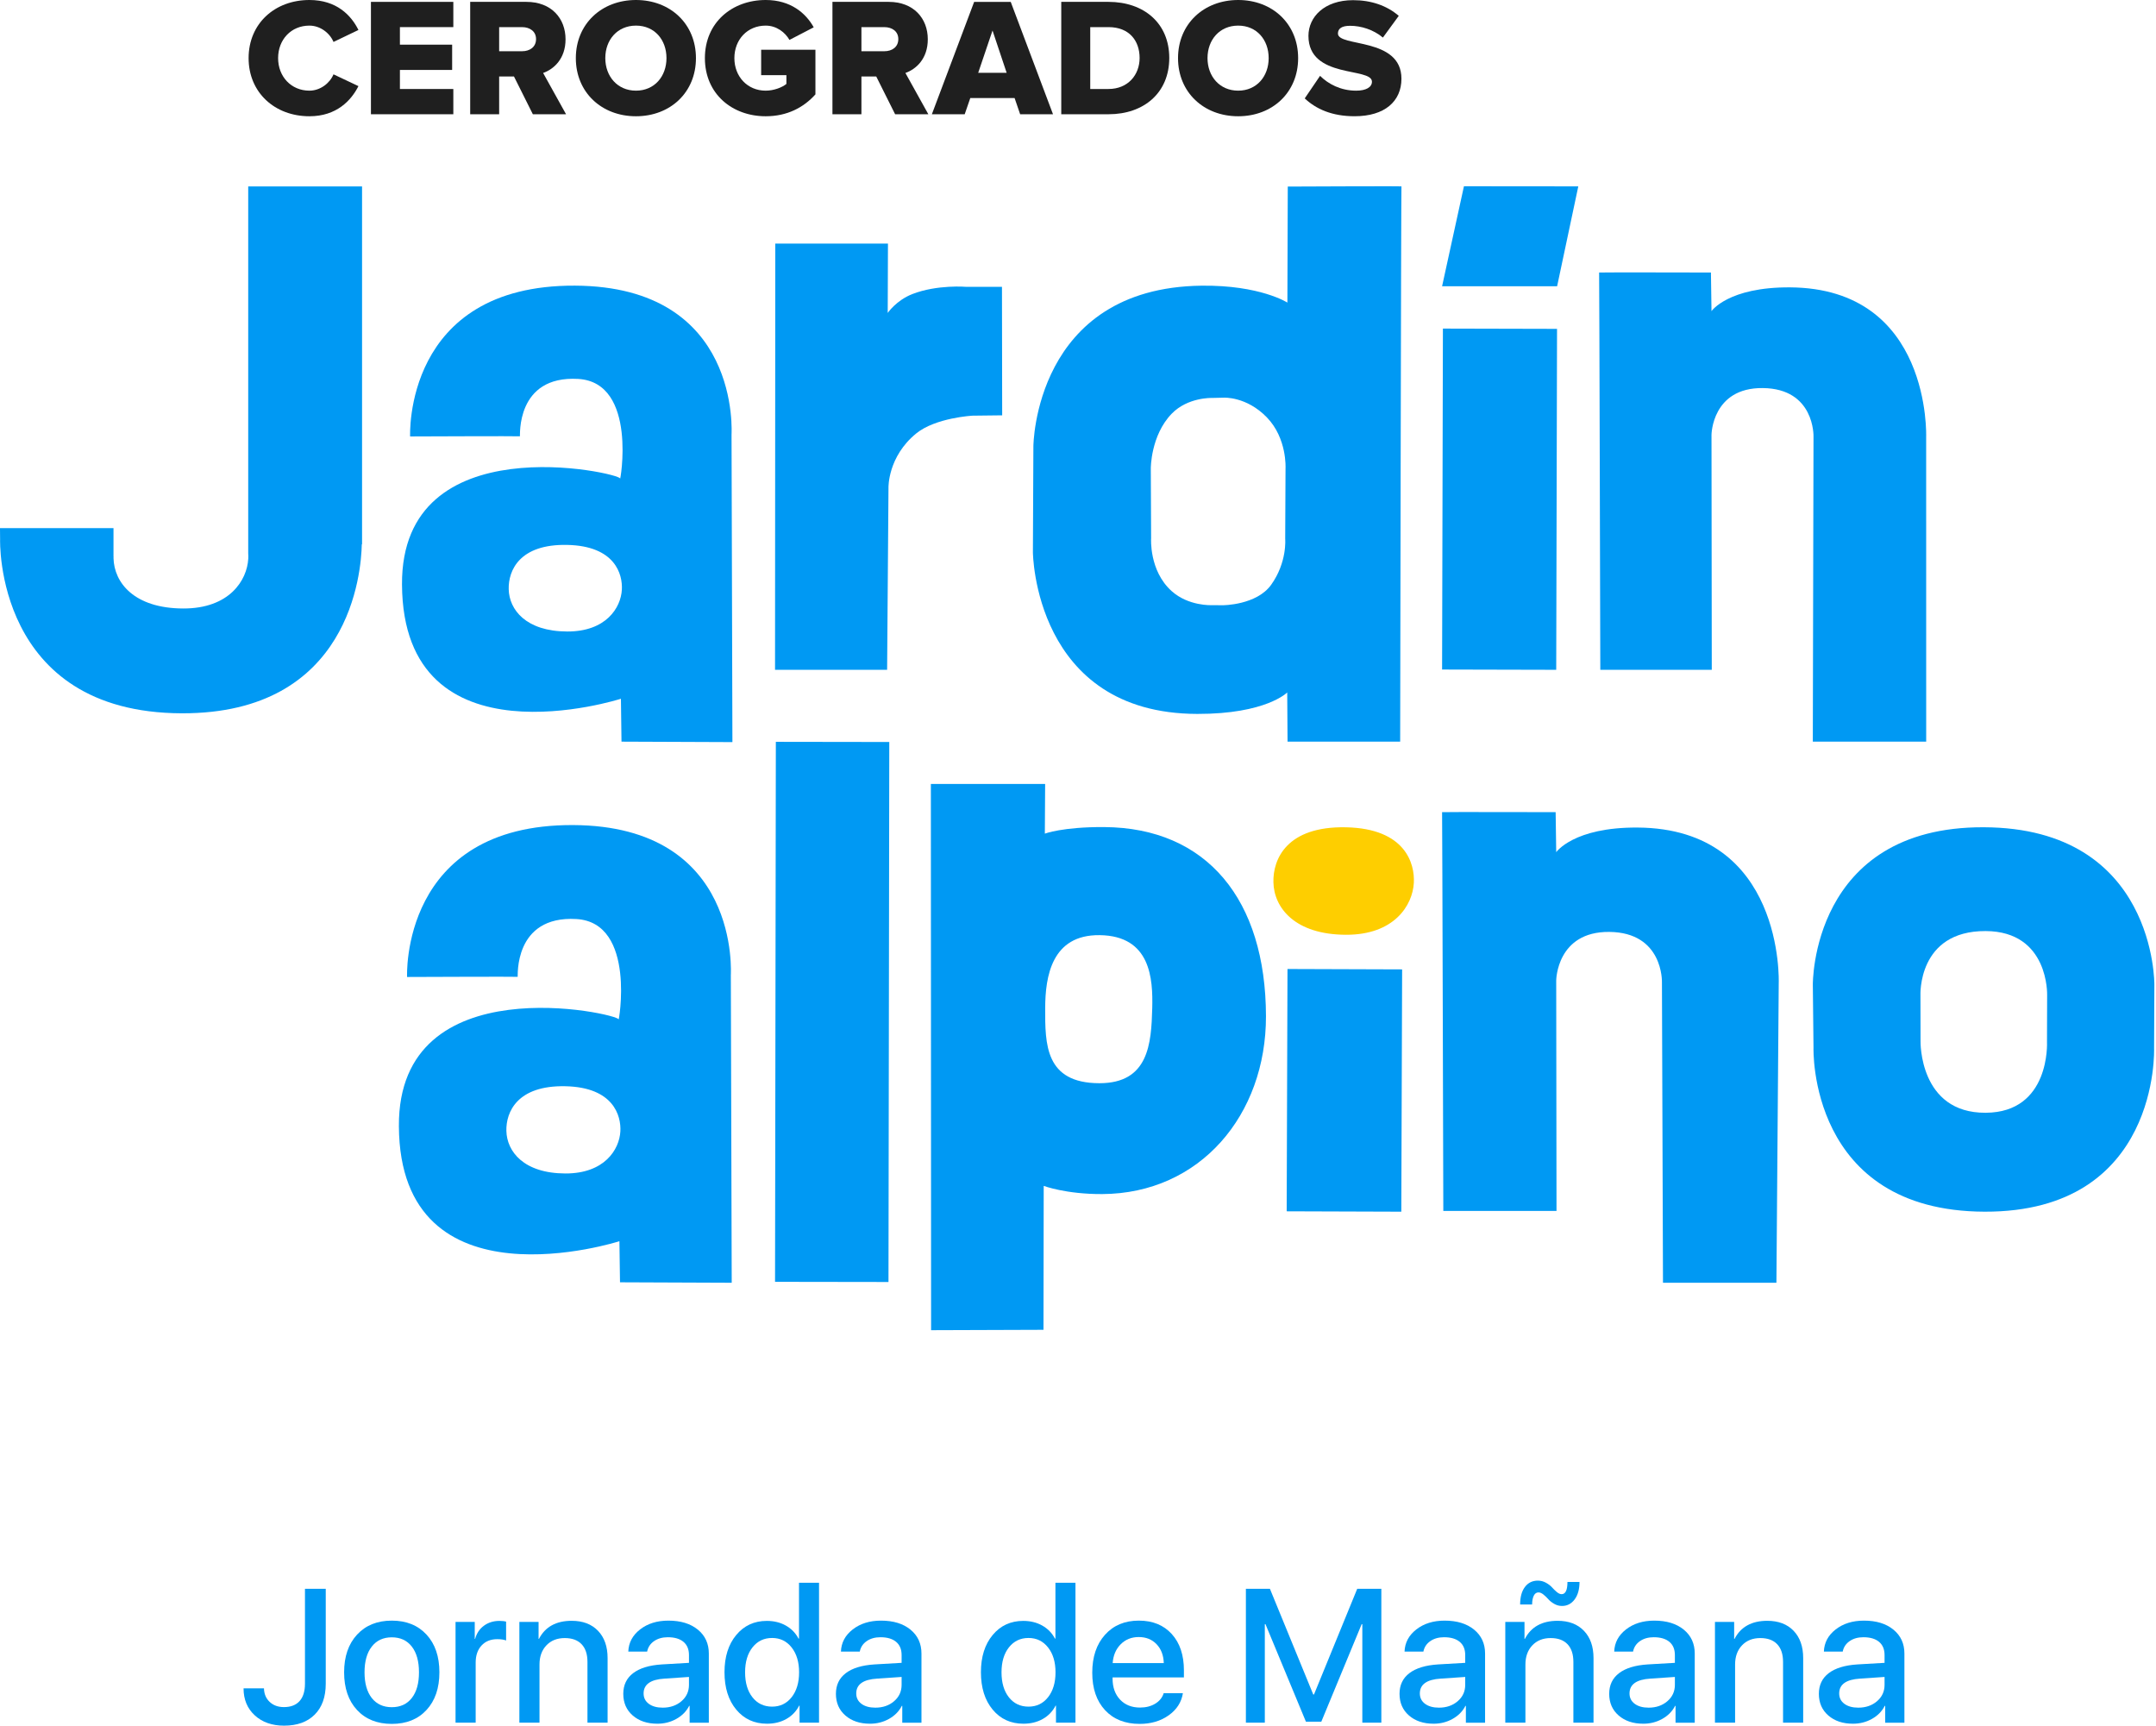 <?xml version="1.0" encoding="UTF-8" standalone="no"?>
<svg xmlns="http://www.w3.org/2000/svg" xmlns:xlink="http://www.w3.org/1999/xlink" xmlns:serif="http://www.serif.com/" width="100%" height="100%" viewBox="0 0 591 473" version="1.1" xml:space="preserve" style="fill-rule:evenodd;clip-rule:evenodd;stroke-linejoin:round;stroke-miterlimit:2;">
  <g id="LOGOTIPO-TEXTO-PEQUEÑO-VERDE">
    <g>
      <path d="M426.428,222.584c0,0 -31.175,-0.071 -31.123,0c0.053,0.072 0.334,109.285 0.334,109.285l31.028,0l-0.081,-63.184c-0,-0 0.124,-13.405 14.539,-13.281c14.849,0.133 14.444,13.757 14.444,13.757l0.286,82.394l31.094,0l0.634,-82.222c-0,-0 1.587,-42.269 -38.681,-42.531c-17.603,-0.115 -22.316,6.752 -22.316,6.752l-0.158,-10.97Z" style="fill:#0099f3;"></path>
      <path d="M170.055,310.065c-0.277,4.975 -4.346,11.575 -15.088,11.542c-11.394,-0.034 -16.031,-6.01 -16.159,-11.68c-0.124,-5.133 2.954,-12.505 16.159,-12.229c13.248,0.277 15.321,8.125 15.088,12.367m30.279,-42.77c-0.019,-0.057 2.893,-40.954 -43.232,-41.173c-47.449,-0.214 -45.514,41.635 -45.514,41.635c-0,0 30.217,-0.124 30.317,-0.042c0.1,0.09 -1.215,-16.832 16.074,-15.841c16.641,0.953 11.499,29.026 11.59,27.501c0.1,-1.529 -60.469,-15.158 -60.226,29.255c0.272,50.89 60.449,31.543 60.449,31.543l0.163,11.26l30.622,0.124c0,0 -0.224,-84.209 -0.243,-84.262" style="fill:#0099f3;"></path>
      <path d="M387.56,241.967c-0.338,6.128 -5.356,14.262 -18.59,14.22c-14.034,-0.039 -19.752,-7.401 -19.905,-14.392c-0.152,-6.324 3.641,-15.407 19.905,-15.063c16.327,0.338 18.881,10.012 18.59,15.235" style="fill:#fece00;"></path>
      <path d="M352.704,331.976l0.223,-66.405l31.423,0.105l-0.224,66.405l-31.422,-0.105Z" style="fill:#0099f3;"></path>
      <path d="M212.454,351.304l0.22,-147.996l31.094,0.046l-0.219,147.996l-31.095,-0.046Z" style="fill:#0099f3;"></path>
      <path d="M561.158,272.742l-0.038,12.852c-0,0 0.981,19.281 -16.813,19.376c-18.27,0.105 -17.851,-19.585 -17.851,-19.585l-0.024,-12.552c0,-0 -0.857,-17.742 17.875,-17.661c17.437,0.081 16.851,17.57 16.851,17.57m-17.37,-46.02c-47.411,-0.181 -46.858,43.185 -46.858,43.185l0.186,17.236c-0,0 -1.521,44.809 46.925,44.938c48.121,0.129 46.434,-44.762 46.434,-44.762l0.076,-17.431c-0,-0 0.491,-42.984 -46.763,-43.166" style="fill:#0099f3;"></path>
      <path d="M315.851,276.297c-0.257,9.679 -0.953,20.596 -14.501,20.572c-14.892,-0.024 -14.868,-10.717 -14.844,-20.534c0.009,-8.716 1.787,-20.196 14.916,-20.043c14.053,0.162 14.629,12.018 14.429,20.005m-13.205,-49.627c-11.375,-0.062 -16.235,1.801 -16.235,1.801l0.081,-13.614l-31.323,-0l0.062,149.7l30.808,-0.105l0.062,-39.443c-0,0 6.052,2.287 16.021,2.245c26.853,-0.129 44.952,-21.697 44.905,-48.751c-0.062,-31.909 -16.179,-51.661 -44.381,-51.833" style="fill:#0099f3;"></path>
    </g>
    <g>
      <path d="M469.001,74.689c-0,-0 -30.694,-0.067 -30.651,-0c0.052,0.071 0.324,108.885 0.324,108.885l30.555,-0l-0.076,-64.414c0,-0 0.124,-12.929 14.029,-12.805c14.321,0.124 13.935,13.272 13.935,13.272l-0.191,83.632l31.08,0l-0.01,-83.47c0,-0 1.53,-40.773 -37.313,-41.031c-16.979,-0.104 -21.53,6.515 -21.53,6.515l-0.152,-10.584Z" style="fill:#0099f3;"></path>
      <path d="M170.464,161.616c-0.276,4.936 -4.317,11.489 -14.982,11.456c-11.308,-0.034 -15.912,-5.967 -16.036,-11.595c-0.124,-5.099 2.931,-12.414 16.036,-12.137c13.157,0.271 15.216,8.068 14.982,12.276m30.065,-42.456c-0.023,-0.061 2.864,-40.663 -42.922,-40.877c-47.106,-0.215 -45.185,41.33 -45.185,41.33c-0,0 29.998,-0.124 30.098,-0.038c0.1,0.086 -1.21,-16.712 15.955,-15.726c16.521,0.944 11.418,28.812 11.508,27.296c0.1,-1.515 -60.03,-15.044 -59.787,29.046c0.272,50.523 60.011,31.313 60.011,31.313l0.157,11.756l30.404,0.124c-0,0 -0.224,-84.176 -0.239,-84.224" style="fill:#0099f3;"></path>
      <path d="M352.388,128.332l-0.091,19.343c0,-0 0.586,6.39 -3.845,12.59c-4.013,5.609 -13.253,5.609 -13.253,5.609l-3.102,-0.019c-0,-0 -6.329,0.286 -10.932,-3.86c-6.219,-5.58 -5.623,-14.458 -5.623,-14.458l-0.086,-19.148c-0,0 -0.053,-9.035 5.728,-15.006c4.403,-4.546 11.008,-4.318 11.008,-4.318l3.279,-0.076c-0,0 6.185,-0.376 11.78,5.38c5.599,5.757 5.137,13.963 5.137,13.963m0.614,-77.2l-0.104,31.8c-0,-0 -7.473,-4.827 -23.513,-4.637c-45.867,0.553 -46.115,43.994 -46.115,43.994l-0.133,29.06c-0,-0 0.31,44.223 45.066,44.309c18.871,0.038 24.647,-5.881 24.647,-5.881l0.091,13.486l30.87,0c-0,0 0.248,-152.069 0.352,-152.178c0.105,-0.1 -31.161,0.047 -31.161,0.047" style="fill:#0099f3;"></path>
      <path d="M395.304,183.497l0.224,-93.442l31.284,0.075l-0.224,93.442l-31.284,-0.075Z" style="fill:#0099f3;"></path>
      <path d="M401.294,51.048l-5.99,27.406l31.532,-0l5.805,-27.377l-31.347,-0.029Z" style="fill:#0099f3;"></path>
      <path d="M212.52,66.763l-0.067,116.81l30.723,0l0.376,-49.97c0,0 -0.209,-8.444 7.601,-14.811c5.299,-4.313 15.407,-4.87 15.407,-4.87l8.158,-0.095l-0.057,-35.217l-9.755,0.005c0,-0 -7.987,-0.681 -14.811,1.978c-4.431,1.739 -6.752,5.175 -6.752,5.175l0.066,-19.005l-30.889,0Z" style="fill:#0099f3;"></path>
      <path d="M68.041,51.09l-0,100.483c0.033,0.544 0.042,1.073 0.014,1.549c-0.324,5.881 -5.137,13.682 -17.837,13.644c-13.467,-0.039 -18.952,-7.106 -19.1,-13.811c-0.005,-0.147 0.005,-0.305 0.01,-0.462l-0.015,0l0,-7.748l-31.113,-0l0.029,3.03c-0,0 -1.611,47.578 49.836,47.716c46.201,0.124 49.165,-38.838 49.308,-46.3l0.076,-0l0,-98.101l-31.208,-0Z" style="fill:#0099f3;"></path>
    </g>
    <g>
      <path d="M68.148,15.931c-0,-9.507 7.21,-15.931 16.674,-15.931c7.443,-0 11.451,4.203 13.434,8.216l-6.834,3.278c-1.01,-2.435 -3.646,-4.475 -6.6,-4.475c-5.032,0 -8.587,3.841 -8.587,8.912c-0,5.032 3.555,8.916 8.587,8.916c2.954,-0 5.59,-2.03 6.6,-4.475l6.834,3.231c-1.983,3.922 -5.991,8.259 -13.434,8.259c-9.464,-0 -16.674,-6.462 -16.674,-15.931" style="fill:#1f1f1f;fill-rule:nonzero;"></path>
      <path d="M101.682,31.312l0,-30.799l22.584,-0l-0,6.919l-14.64,0l0,4.808l14.316,0l-0,6.929l-14.316,0l0,5.223l14.64,0l-0,6.92l-22.584,-0Z" style="fill:#1f1f1f;fill-rule:nonzero;"></path>
      <path d="M146.94,10.709c-0,-2.12 -1.706,-3.274 -3.831,-3.274l-6.281,0l-0,6.605l6.281,0c2.125,0 3.831,-1.153 3.831,-3.331m-0.877,20.601l-5.175,-10.35l-4.06,-0l-0,10.35l-7.939,0l-0,-30.799l15.416,0c6.838,0 10.722,4.523 10.722,10.255c-0,5.357 -3.236,8.211 -6.148,9.231l6.286,11.313l-9.102,0Z" style="fill:#1f1f1f;fill-rule:nonzero;"></path>
      <path d="M182.694,15.931c0,-5.033 -3.273,-8.912 -8.363,-8.912c-5.075,0 -8.406,3.879 -8.406,8.912c-0,4.989 3.331,8.916 8.406,8.916c5.09,-0 8.363,-3.927 8.363,-8.916m-24.846,-0c-0,-9.369 7.067,-15.931 16.483,-15.931c9.426,-0 16.441,6.562 16.441,15.931c-0,9.383 -7.015,15.931 -16.441,15.931c-9.416,-0 -16.483,-6.548 -16.483,-15.931" style="fill:#1f1f1f;fill-rule:nonzero;"></path>
      <path d="M193.225,15.931c0,-9.784 7.477,-15.931 16.67,-15.931c6.881,-0 11.037,3.655 13.162,7.486l-6.653,3.455c-1.148,-2.025 -3.502,-3.922 -6.509,-3.922c-5.032,0 -8.587,3.841 -8.587,8.912c-0,5.032 3.555,8.916 8.587,8.916c2.263,-0 4.575,-0.92 5.675,-1.849l0,-2.397l-6.924,-0l0,-6.972l14.878,0l-0,12.238c-3.279,3.65 -7.811,5.995 -13.629,5.995c-9.193,-0 -16.67,-6.134 -16.67,-15.931" style="fill:#1f1f1f;fill-rule:nonzero;"></path>
      <path d="M246.245,10.709c0,-2.12 -1.706,-3.274 -3.831,-3.274l-6.281,0l0,6.605l6.281,0c2.125,0 3.831,-1.153 3.831,-3.331m-0.876,20.601l-5.176,-10.35l-4.06,-0l0,10.35l-7.944,0l0,-30.799l15.426,0c6.833,0 10.713,4.523 10.713,10.255c-0,5.357 -3.231,8.211 -6.138,9.231l6.285,11.313l-9.106,0Z" style="fill:#1f1f1f;fill-rule:nonzero;"></path>
      <path d="M272.069,8.364l-3.927,11.594l7.801,0l-3.874,-11.594Zm7.572,22.945l-1.52,-4.432l-12.147,0l-1.53,4.432l-9.001,0l11.589,-30.794l10.027,0l11.589,30.794l-9.007,0Z" style="fill:#1f1f1f;fill-rule:nonzero;"></path>
      <path d="M312.389,15.889c-0,-4.751 -2.869,-8.454 -8.497,-8.454l-5.037,-0l0,16.955l4.989,0c5.404,0 8.545,-3.926 8.545,-8.501m-21.478,15.421l0,-30.799l12.933,-0c9.698,-0 16.675,5.814 16.675,15.378c-0,9.564 -6.977,15.421 -16.627,15.421l-12.981,-0Z" style="fill:#1f1f1f;fill-rule:nonzero;"></path>
      <path d="M347.766,15.931c0,-5.033 -3.278,-8.912 -8.358,-8.912c-5.08,0 -8.406,3.879 -8.406,8.912c-0,4.989 3.326,8.916 8.406,8.916c5.08,-0 8.358,-3.927 8.358,-8.916m-24.847,-0c0,-9.369 7.067,-15.931 16.489,-15.931c9.421,-0 16.436,6.562 16.436,15.931c-0,9.383 -7.015,15.931 -16.436,15.931c-9.422,-0 -16.489,-6.548 -16.489,-15.931" style="fill:#1f1f1f;fill-rule:nonzero;"></path>
      <path d="M357.651,26.969l4.203,-6.185c2.22,2.216 5.632,4.065 9.888,4.065c2.678,-0 4.336,-0.925 4.336,-2.454c0,-4.061 -17.408,-0.687 -17.408,-12.557c0,-5.18 4.342,-9.793 12.238,-9.793c4.942,-0 9.24,1.472 12.519,4.298l-4.346,5.952c-2.583,-2.163 -5.957,-3.226 -9.002,-3.226c-2.311,0 -3.326,0.786 -3.326,2.125c-0,3.784 17.408,0.925 17.408,12.371c-0,6.191 -4.57,10.294 -12.838,10.294c-6.229,-0 -10.575,-1.983 -13.672,-4.89" style="fill:#1f1f1f;fill-rule:nonzero;"></path>
    </g>
  </g>
  <path d="M66.763,462.72l5.594,-0c0.034,1.526 0.556,2.763 1.564,3.713c1.009,0.949 2.31,1.424 3.904,1.424c1.865,-0 3.293,-0.547 4.285,-1.64c0.992,-1.094 1.488,-2.692 1.488,-4.794l0,-25.991l5.697,0l-0,26.016c-0,3.628 -1.009,6.451 -3.027,8.469c-2.017,2.017 -4.815,3.026 -8.392,3.026c-3.306,0 -5.985,-0.941 -8.036,-2.823c-2.052,-1.882 -3.077,-4.348 -3.077,-7.4Z" style="fill:#0099f3;fill-rule:nonzero;"></path>
  <path d="M116.913,468.645c-2.34,2.543 -5.51,3.815 -9.511,3.815c-4.001,0 -7.18,-1.272 -9.537,-3.815c-2.357,-2.543 -3.535,-5.984 -3.535,-10.325c0,-4.323 1.183,-7.765 3.548,-10.325c2.365,-2.56 5.54,-3.84 9.524,-3.84c3.984,-0 7.154,1.276 9.511,3.827c2.357,2.552 3.535,5.998 3.535,10.338c0,4.341 -1.178,7.782 -3.535,10.325Zm-15.004,-3.28c1.322,1.678 3.153,2.517 5.493,2.517c2.339,0 4.166,-0.839 5.48,-2.517c1.314,-1.679 1.971,-4.027 1.971,-7.045c0,-3.018 -0.657,-5.37 -1.971,-7.057c-1.314,-1.687 -3.141,-2.53 -5.48,-2.53c-2.34,-0 -4.171,0.847 -5.493,2.543c-1.323,1.695 -1.984,4.043 -1.984,7.044c-0,3.001 0.661,5.349 1.984,7.045Z" style="fill:#0099f3;fill-rule:nonzero;"></path>
  <path d="M124.873,472.129l0,-27.618l5.264,0l0,4.654l0.102,-0c0.424,-1.543 1.233,-2.751 2.429,-3.624c1.195,-0.873 2.606,-1.31 4.234,-1.31c0.763,0 1.373,0.068 1.831,0.204l0,5.162c-0.61,-0.237 -1.416,-0.356 -2.416,-0.356c-1.814,0 -3.255,0.581 -4.323,1.742c-1.068,1.162 -1.602,2.717 -1.602,4.667l-0,16.479l-5.519,0Z" style="fill:#0099f3;fill-rule:nonzero;"></path>
  <path d="M142.37,472.129l-0,-27.618l5.264,0l0,4.654l0.102,-0c1.712,-3.306 4.705,-4.959 8.977,-4.959c3.052,-0 5.455,0.911 7.21,2.734c1.755,1.822 2.632,4.319 2.632,7.489l-0,17.7l-5.519,0l0,-16.657c0,-2.102 -0.534,-3.717 -1.602,-4.845c-1.068,-1.127 -2.611,-1.691 -4.628,-1.691c-2.086,0 -3.76,0.666 -5.023,1.996c-1.263,1.331 -1.895,3.082 -1.895,5.252l0,15.945l-5.518,0Z" style="fill:#0099f3;fill-rule:nonzero;"></path>
  <path d="M181.661,468.01c2.052,-0 3.764,-0.59 5.137,-1.768c1.374,-1.178 2.06,-2.674 2.06,-4.489l0,-2.161l-6.714,0.458c-3.814,0.237 -5.722,1.593 -5.722,4.069c0,1.186 0.475,2.132 1.424,2.835c0.95,0.704 2.221,1.056 3.815,1.056Zm-1.475,4.399c-2.763,0 -5.01,-0.75 -6.739,-2.25c-1.729,-1.501 -2.594,-3.48 -2.594,-5.939c-0,-2.407 0.903,-4.298 2.708,-5.671c1.806,-1.373 4.421,-2.17 7.846,-2.39l7.451,-0.433l0,-2.136c0,-1.577 -0.504,-2.785 -1.513,-3.624c-1.009,-0.839 -2.437,-1.259 -4.285,-1.259c-1.492,0 -2.751,0.356 -3.777,1.068c-1.025,0.712 -1.657,1.67 -1.894,2.874l-5.163,0c0.085,-2.441 1.162,-4.467 3.23,-6.078c2.068,-1.611 4.654,-2.416 7.757,-2.416c3.373,-0 6.065,0.822 8.074,2.467c2.009,1.644 3.014,3.831 3.014,6.561l-0,18.946l-5.265,0l0,-4.603l-0.127,0c-0.763,1.492 -1.933,2.679 -3.509,3.561c-1.577,0.881 -3.315,1.322 -5.214,1.322Z" style="fill:#0099f3;fill-rule:nonzero;"></path>
  <path d="M210.246,472.409c-3.476,0 -6.286,-1.288 -8.43,-3.865c-2.145,-2.577 -3.218,-5.994 -3.218,-10.249c0,-4.222 1.073,-7.621 3.218,-10.198c2.144,-2.577 4.937,-3.866 8.379,-3.866c1.967,0 3.709,0.428 5.226,1.285c1.518,0.856 2.675,2.047 3.472,3.573l0.127,-0l-0,-15.31l5.493,0l-0,38.35l-5.341,0l0,-4.679l-0.101,0c-0.814,1.577 -1.988,2.798 -3.523,3.662c-1.534,0.865 -3.301,1.297 -5.302,1.297Zm1.399,-23.498c-2.221,-0 -4.01,0.856 -5.366,2.568c-1.357,1.713 -2.035,3.993 -2.035,6.841c0,2.865 0.674,5.15 2.022,6.854c1.348,1.704 3.141,2.556 5.379,2.556c2.221,-0 4.009,-0.865 5.366,-2.594c1.356,-1.73 2.034,-4.001 2.034,-6.816c0,-2.814 -0.682,-5.086 -2.047,-6.815c-1.365,-1.73 -3.149,-2.594 -5.353,-2.594Z" style="fill:#0099f3;fill-rule:nonzero;"></path>
  <path d="M239.95,468.01c2.051,-0 3.764,-0.59 5.137,-1.768c1.373,-1.178 2.06,-2.674 2.06,-4.489l-0,-2.161l-6.714,0.458c-3.815,0.237 -5.722,1.593 -5.722,4.069c-0,1.186 0.475,2.132 1.424,2.835c0.95,0.704 2.221,1.056 3.815,1.056Zm-1.475,4.399c-2.764,0 -5.01,-0.75 -6.74,-2.25c-1.729,-1.501 -2.594,-3.48 -2.594,-5.939c0,-2.407 0.903,-4.298 2.709,-5.671c1.806,-1.373 4.421,-2.17 7.845,-2.39l7.452,-0.433l-0,-2.136c-0,-1.577 -0.505,-2.785 -1.513,-3.624c-1.009,-0.839 -2.438,-1.259 -4.286,-1.259c-1.491,0 -2.75,0.356 -3.776,1.068c-1.026,0.712 -1.657,1.67 -1.895,2.874l-5.162,0c0.085,-2.441 1.161,-4.467 3.23,-6.078c2.068,-1.611 4.653,-2.416 7.756,-2.416c3.374,-0 6.065,0.822 8.075,2.467c2.009,1.644 3.013,3.831 3.013,6.561l0,18.946l-5.264,0l-0,-4.603l-0.127,0c-0.763,1.492 -1.933,2.679 -3.51,3.561c-1.577,0.881 -3.314,1.322 -5.213,1.322Z" style="fill:#0099f3;fill-rule:nonzero;"></path>
  <path d="M280.538,472.409c-3.475,0 -6.286,-1.288 -8.43,-3.865c-2.145,-2.577 -3.217,-5.994 -3.217,-10.249c-0,-4.222 1.072,-7.621 3.217,-10.198c2.144,-2.577 4.938,-3.866 8.379,-3.866c1.967,0 3.709,0.428 5.226,1.285c1.518,0.856 2.675,2.047 3.472,3.573l0.127,-0l-0,-15.31l5.493,0l0,38.35l-5.34,0l-0,-4.679l-0.102,0c-0.814,1.577 -1.988,2.798 -3.522,3.662c-1.535,0.865 -3.302,1.297 -5.303,1.297Zm1.399,-23.498c-2.221,-0 -4.01,0.856 -5.366,2.568c-1.356,1.713 -2.035,3.993 -2.035,6.841c0,2.865 0.674,5.15 2.022,6.854c1.348,1.704 3.141,2.556 5.379,2.556c2.221,-0 4.01,-0.865 5.366,-2.594c1.356,-1.73 2.034,-4.001 2.034,-6.816c0,-2.814 -0.682,-5.086 -2.047,-6.815c-1.365,-1.73 -3.149,-2.594 -5.353,-2.594Z" style="fill:#0099f3;fill-rule:nonzero;"></path>
  <path d="M312.149,448.656c-1.983,0 -3.632,0.662 -4.946,1.984c-1.314,1.322 -2.047,3.043 -2.2,5.163l14.013,-0c-0.068,-2.154 -0.729,-3.883 -1.984,-5.188c-1.255,-1.306 -2.882,-1.959 -4.883,-1.959Zm6.841,15.386l5.265,0c-0.39,2.476 -1.687,4.497 -3.891,6.066c-2.204,1.568 -4.858,2.352 -7.96,2.352c-4.002,0 -7.168,-1.259 -9.499,-3.777c-2.331,-2.517 -3.497,-5.938 -3.497,-10.261c0,-4.323 1.162,-7.782 3.484,-10.376c2.323,-2.594 5.417,-3.891 9.283,-3.891c3.797,-0 6.807,1.225 9.028,3.675c2.221,2.45 3.331,5.768 3.331,9.956l0,1.933l-19.556,-0l-0,0.331c-0,2.39 0.686,4.31 2.06,5.76c1.373,1.449 3.195,2.174 5.467,2.174c1.611,0 3.001,-0.356 4.171,-1.068c1.17,-0.712 1.941,-1.67 2.314,-2.874Z" style="fill:#0099f3;fill-rule:nonzero;"></path>
  <path d="M378.652,435.432l0,36.697l-5.213,0l-0,-27.008l-0.178,0l-11.063,26.729l-4.222,-0l-11.088,-26.729l-0.178,0l0,27.008l-5.188,0l0,-36.697l6.587,0l11.877,28.966l0.203,0l11.851,-28.966l6.612,0Z" style="fill:#0099f3;fill-rule:nonzero;"></path>
  <path d="M394.445,468.01c2.051,-0 3.764,-0.59 5.137,-1.768c1.373,-1.178 2.06,-2.674 2.06,-4.489l0,-2.161l-6.714,0.458c-3.814,0.237 -5.722,1.593 -5.722,4.069c0,1.186 0.475,2.132 1.424,2.835c0.95,0.704 2.221,1.056 3.815,1.056Zm-1.475,4.399c-2.764,0 -5.01,-0.75 -6.739,-2.25c-1.73,-1.501 -2.594,-3.48 -2.594,-5.939c-0,-2.407 0.903,-4.298 2.708,-5.671c1.806,-1.373 4.421,-2.17 7.846,-2.39l7.451,-0.433l0,-2.136c0,-1.577 -0.504,-2.785 -1.513,-3.624c-1.009,-0.839 -2.437,-1.259 -4.285,-1.259c-1.492,0 -2.751,0.356 -3.777,1.068c-1.026,0.712 -1.657,1.67 -1.894,2.874l-5.163,0c0.085,-2.441 1.161,-4.467 3.23,-6.078c2.068,-1.611 4.654,-2.416 7.756,-2.416c3.374,-0 6.066,0.822 8.075,2.467c2.009,1.644 3.013,3.831 3.013,6.561l0,18.946l-5.264,0l0,-4.603l-0.127,0c-0.763,1.492 -1.933,2.679 -3.51,3.561c-1.576,0.881 -3.314,1.322 -5.213,1.322Z" style="fill:#0099f3;fill-rule:nonzero;"></path>
  <path d="M428.167,440.137c-0.763,-0 -1.479,-0.195 -2.149,-0.585c-0.67,-0.39 -1.204,-0.814 -1.602,-1.272c-0.399,-0.457 -0.839,-0.881 -1.323,-1.271c-0.483,-0.39 -0.936,-0.585 -1.36,-0.585c-0.56,-0 -0.988,0.292 -1.284,0.877c-0.297,0.585 -0.454,1.395 -0.471,2.429l-3.281,-0c0,-2.035 0.437,-3.633 1.31,-4.794c0.873,-1.161 2.056,-1.742 3.548,-1.742c0.797,0 1.543,0.195 2.238,0.585c0.695,0.39 1.246,0.814 1.653,1.272c0.407,0.457 0.843,0.881 1.309,1.271c0.467,0.39 0.903,0.585 1.31,0.585c1.068,0 1.602,-1.119 1.602,-3.357l3.306,0c0,2.001 -0.445,3.599 -1.335,4.794c-0.89,1.195 -2.047,1.793 -3.471,1.793Zm-15.539,31.992l0,-27.618l5.265,0l-0,4.654l0.101,-0c1.713,-3.306 4.705,-4.959 8.978,-4.959c3.051,-0 5.455,0.911 7.209,2.734c1.755,1.822 2.633,4.319 2.633,7.489l-0,17.7l-5.519,0l-0,-16.657c-0,-2.102 -0.534,-3.717 -1.602,-4.845c-1.068,-1.127 -2.611,-1.691 -4.629,-1.691c-2.085,0 -3.759,0.666 -5.022,1.996c-1.263,1.331 -1.895,3.082 -1.895,5.252l-0,15.945l-5.519,0Z" style="fill:#0099f3;fill-rule:nonzero;"></path>
  <path d="M451.92,468.01c2.051,-0 3.764,-0.59 5.137,-1.768c1.373,-1.178 2.06,-2.674 2.06,-4.489l-0,-2.161l-6.714,0.458c-3.815,0.237 -5.722,1.593 -5.722,4.069c-0,1.186 0.475,2.132 1.424,2.835c0.95,0.704 2.221,1.056 3.815,1.056Zm-1.475,4.399c-2.764,0 -5.01,-0.75 -6.74,-2.25c-1.729,-1.501 -2.594,-3.48 -2.594,-5.939c0,-2.407 0.903,-4.298 2.709,-5.671c1.806,-1.373 4.421,-2.17 7.845,-2.39l7.452,-0.433l-0,-2.136c-0,-1.577 -0.505,-2.785 -1.513,-3.624c-1.009,-0.839 -2.437,-1.259 -4.286,-1.259c-1.491,0 -2.75,0.356 -3.776,1.068c-1.026,0.712 -1.657,1.67 -1.895,2.874l-5.162,0c0.085,-2.441 1.161,-4.467 3.23,-6.078c2.068,-1.611 4.653,-2.416 7.756,-2.416c3.374,-0 6.065,0.822 8.075,2.467c2.009,1.644 3.013,3.831 3.013,6.561l0,18.946l-5.264,0l-0,-4.603l-0.127,0c-0.763,1.492 -1.933,2.679 -3.51,3.561c-1.577,0.881 -3.314,1.322 -5.213,1.322Z" style="fill:#0099f3;fill-rule:nonzero;"></path>
  <path d="M470.103,472.129l0,-27.618l5.264,0l0,4.654l0.102,-0c1.713,-3.306 4.705,-4.959 8.977,-4.959c3.052,-0 5.455,0.911 7.21,2.734c1.755,1.822 2.632,4.319 2.632,7.489l0,17.7l-5.518,0l-0,-16.657c-0,-2.102 -0.534,-3.717 -1.602,-4.845c-1.069,-1.127 -2.611,-1.691 -4.629,-1.691c-2.085,0 -3.76,0.666 -5.023,1.996c-1.263,1.331 -1.894,3.082 -1.894,5.252l-0,15.945l-5.519,0Z" style="fill:#0099f3;fill-rule:nonzero;"></path>
  <path d="M509.395,468.01c2.051,-0 3.763,-0.59 5.137,-1.768c1.373,-1.178 2.06,-2.674 2.06,-4.489l-0,-2.161l-6.714,0.458c-3.815,0.237 -5.722,1.593 -5.722,4.069c-0,1.186 0.474,2.132 1.424,2.835c0.949,0.704 2.221,1.056 3.815,1.056Zm-1.475,4.399c-2.764,0 -5.01,-0.75 -6.74,-2.25c-1.729,-1.501 -2.594,-3.48 -2.594,-5.939c0,-2.407 0.903,-4.298 2.709,-5.671c1.805,-1.373 4.42,-2.17 7.845,-2.39l7.452,-0.433l-0,-2.136c-0,-1.577 -0.505,-2.785 -1.514,-3.624c-1.008,-0.839 -2.437,-1.259 -4.285,-1.259c-1.492,0 -2.751,0.356 -3.776,1.068c-1.026,0.712 -1.658,1.67 -1.895,2.874l-5.162,0c0.084,-2.441 1.161,-4.467 3.229,-6.078c2.069,-1.611 4.654,-2.416 7.757,-2.416c3.374,-0 6.065,0.822 8.074,2.467c2.009,1.644 3.014,3.831 3.014,6.561l-0,18.946l-5.264,0l-0,-4.603l-0.128,0c-0.762,1.492 -1.932,2.679 -3.509,3.561c-1.577,0.881 -3.315,1.322 -5.213,1.322Z" style="fill:#0099f3;fill-rule:nonzero;"></path>
</svg>
